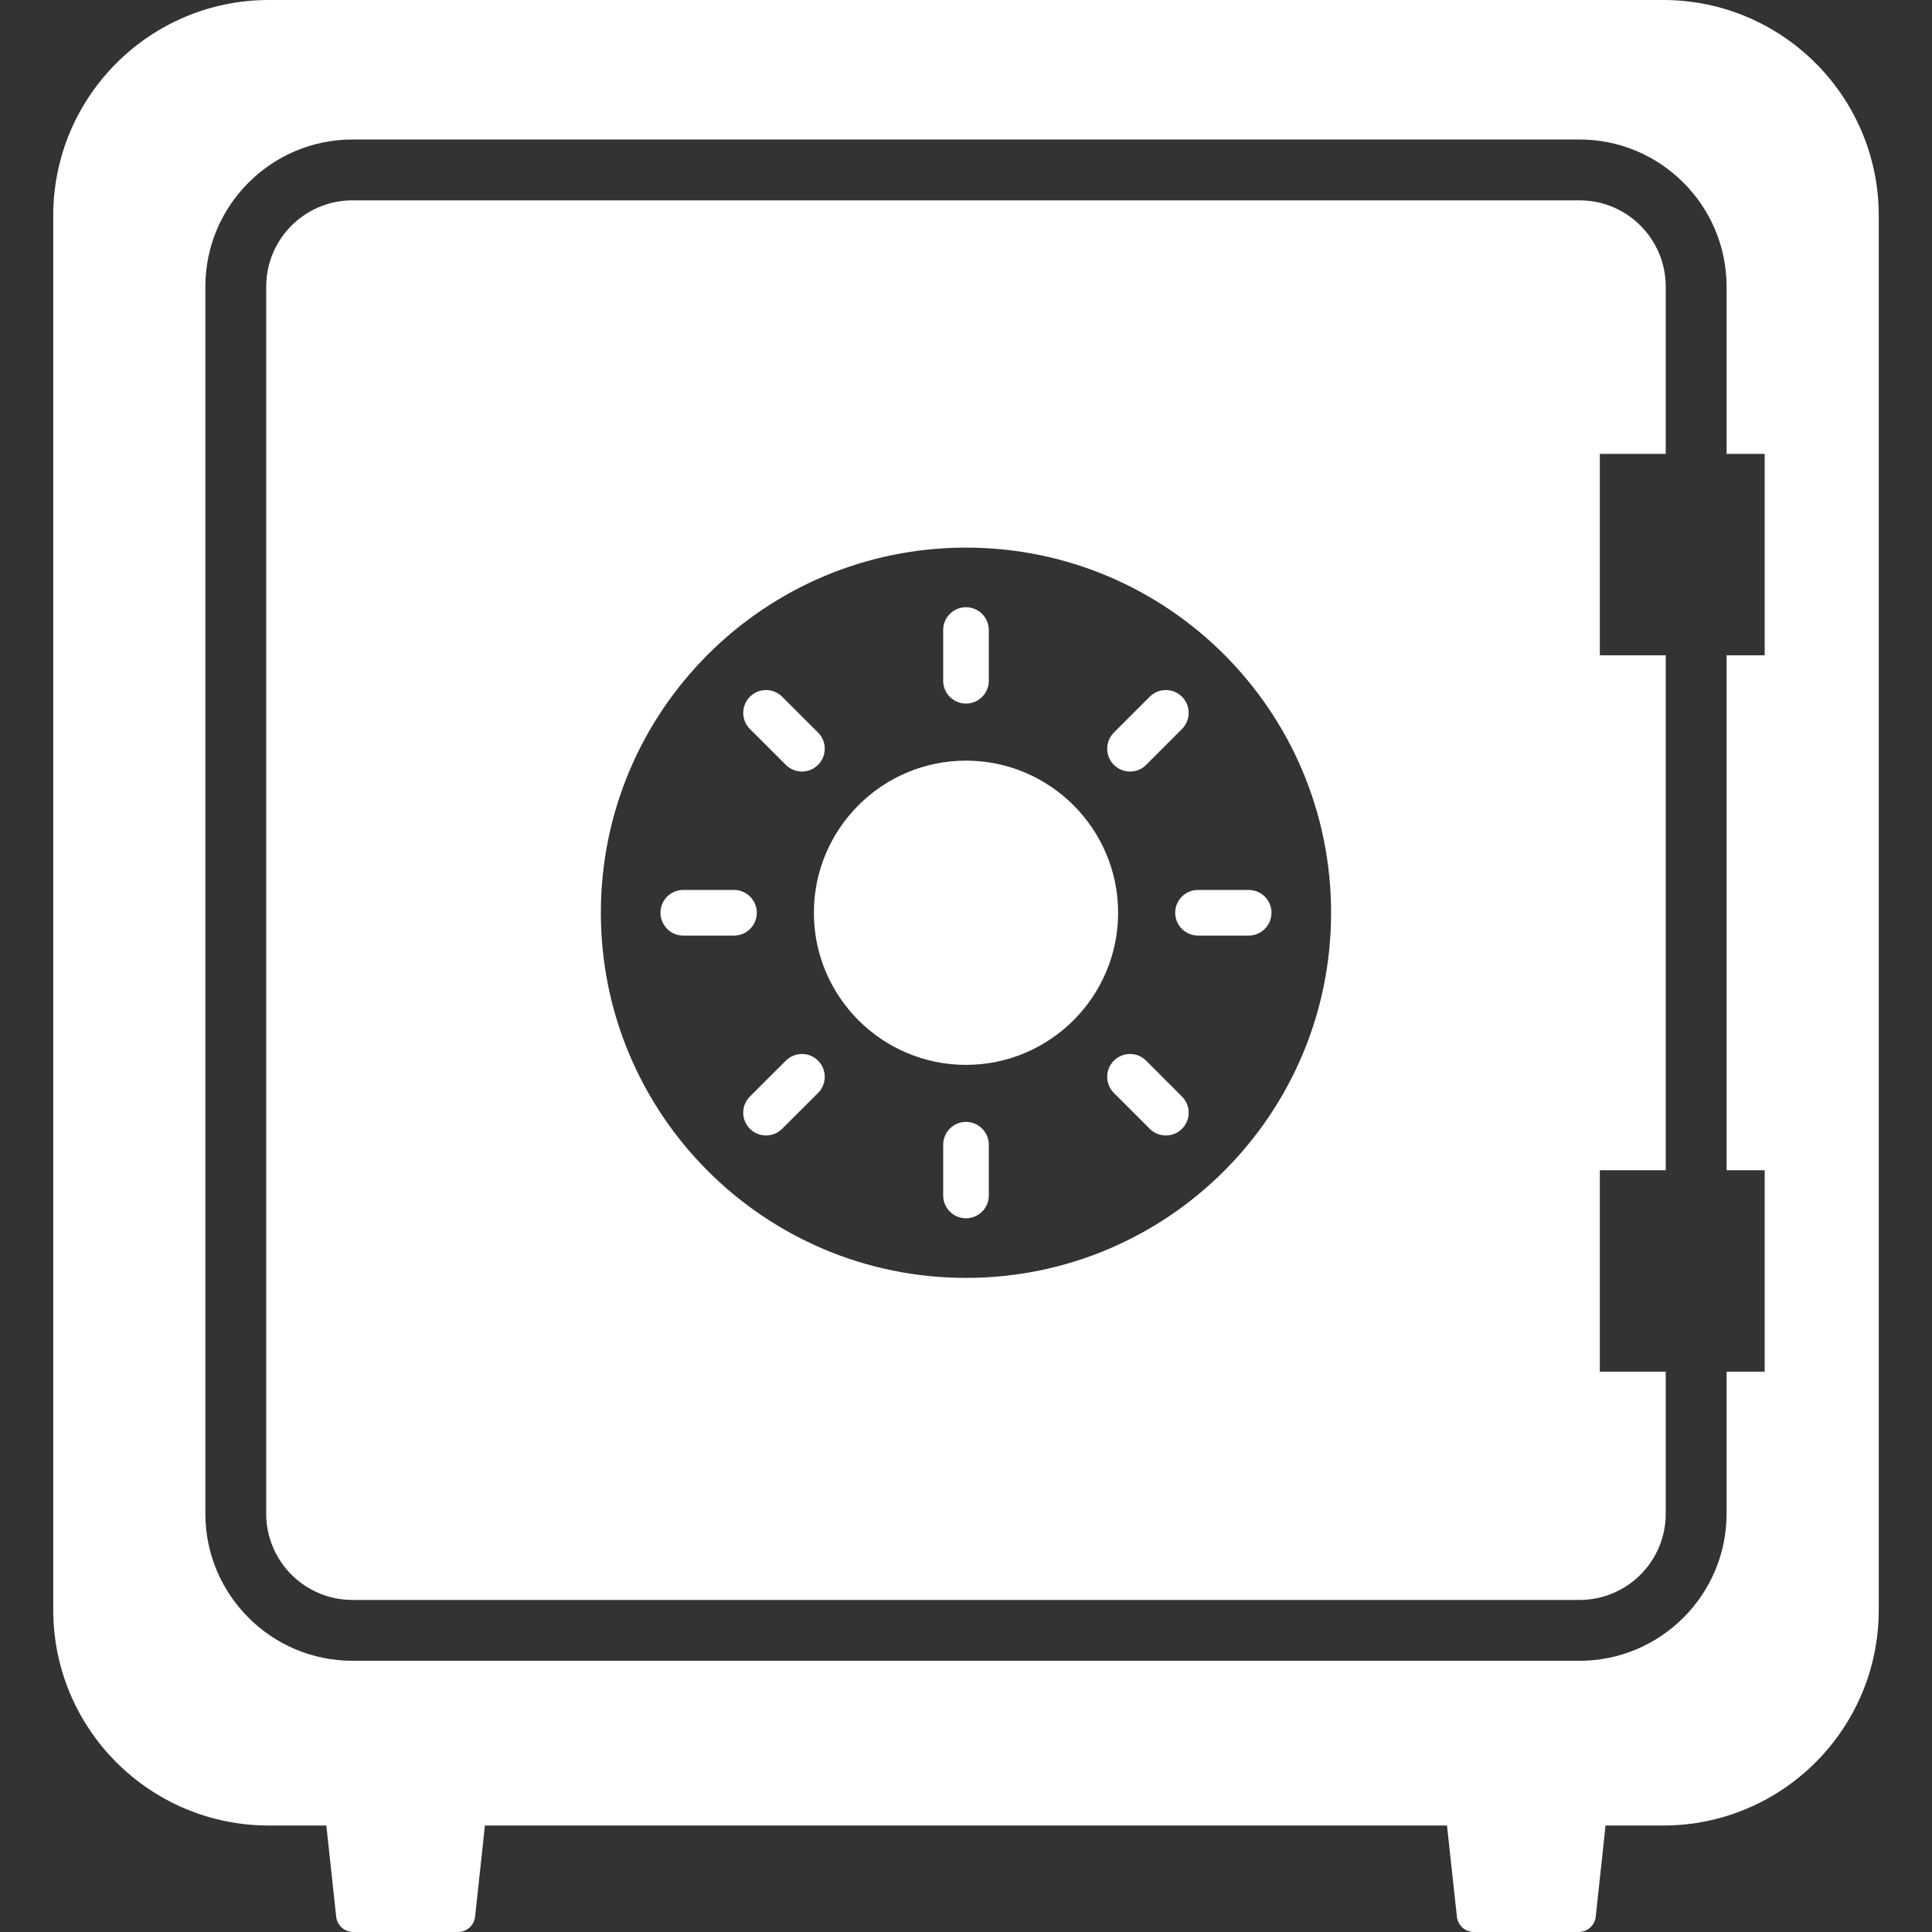 <!--?xml version="1.0" encoding="utf-8"?-->
<!-- Generator: Adobe Illustrator 15.1.0, SVG Export Plug-In . SVG Version: 6.00 Build 0)  -->

<svg version="1.1" id="_x32_" xmlns="http://www.w3.org/2000/svg" xmlns:xlink="http://www.w3.org/1999/xlink" x="0px" y="0px" width="512px" height="512px" viewBox="0 0 512 512" style="width: 256px; height: 256px; opacity: 1;" xml:space="preserve">
<rect x="0" y="0" width="512" height="512" fill="#333333" stroke="none"/>
<style type="text/css">

	.st0{fill:#4B4B4B;}

</style>
<g>
	<path class="st0" d="M418.594,53.094H93.406c-12.625,0-22.859,10.25-22.859,22.875v325.172c0,12.625,10.234,22.859,22.859,22.859
		h325.188c12.609,0,22.844-10.234,22.844-22.859V363.5h-17.469v-53.375h17.469V173.656h-17.469v-53.375h17.469V75.969
		C441.438,63.344,431.203,53.094,418.594,53.094z M256,338.656c-53.438,0-96.766-43.328-96.766-96.766
		c0-53.453,43.328-96.766,96.766-96.766s96.75,43.313,96.75,96.766C352.75,295.328,309.438,338.656,256,338.656z" style="fill: rgb(255, 255, 255);"></path>
	<path class="st0" d="M440.75,0H71.25C39.688,0,14.109,25.594,14.109,57.141v369.5c0,31.547,25.578,57.141,57.141,57.141h15.234
		l2.609,24.141c0.25,2.328,2.203,4.078,4.547,4.078h27.703c2.359,0,4.313-1.75,4.563-4.078l2.609-24.141h254.953l2.625,24.141
		c0.25,2.328,2.203,4.078,4.531,4.078h27.719c2.328,0,4.297-1.75,4.547-4.078l2.594-24.141h15.266
		c31.547,0,57.141-25.594,57.141-57.141v-369.5C497.891,25.594,472.297,0,440.75,0z M467.656,173.656h-10.094v136.469h10.094V363.5
		h-10.094v37.641c0,21.5-17.484,38.984-38.969,38.984H93.406c-21.5,0-38.984-17.484-38.984-38.984V75.969
		c0-21.5,17.484-39,38.984-39h325.188c21.484,0,38.969,17.5,38.969,39v44.313h10.094V173.656z" style="fill: rgb(255, 255, 255);"></path>
	<path class="st0" d="M256,201.578c-22.234,0-40.313,18.078-40.313,40.313s18.078,40.313,40.313,40.313
		c22.219,0,40.313-18.078,40.313-40.313S278.219,201.578,256,201.578z" style="fill: rgb(255, 255, 255);"></path>
	<path class="st0" d="M256,186.453c3.328,0,6.047-2.703,6.047-6.047v-13.438c0-3.344-2.719-6.047-6.047-6.047
		c-3.344,0-6.047,2.703-6.047,6.047v13.438C249.953,183.75,252.656,186.453,256,186.453z" style="fill: rgb(255, 255, 255);"></path>
	<path class="st0" d="M256,297.313c-3.344,0-6.047,2.719-6.047,6.063v13.438c0,3.344,2.703,6.047,6.047,6.047
		c3.328,0,6.047-2.703,6.047-6.047v-13.438C262.047,300.031,259.328,297.313,256,297.313z" style="fill: rgb(255, 255, 255);"></path>
	<path class="st0" d="M208.25,202.688c2.359,2.375,6.188,2.375,8.547,0c2.359-2.359,2.359-6.188,0-8.547l-9.516-9.5
		c-2.359-2.359-6.188-2.359-8.547,0s-2.359,6.188,0,8.547L208.25,202.688z" style="fill: rgb(255, 255, 255);"></path>
	<path class="st0" d="M303.75,281.094c-2.359-2.375-6.188-2.375-8.563,0c-2.359,2.344-2.359,6.188,0,8.547l9.5,9.5
		c2.359,2.359,6.203,2.359,8.547,0c2.375-2.359,2.375-6.188,0-8.547L303.75,281.094z" style="fill: rgb(255, 255, 255);"></path>
	<path class="st0" d="M200.563,241.891c0-3.328-2.703-6.047-6.047-6.047h-13.453c-3.328,0-6.047,2.719-6.031,6.047
		c0,3.328,2.703,6.047,6.031,6.047h13.453C197.859,247.938,200.563,245.219,200.563,241.891z" style="fill: rgb(255, 255, 255);"></path>
	<path class="st0" d="M311.438,241.891c0,3.328,2.703,6.047,6.047,6.047h13.422c3.344,0,6.047-2.719,6.047-6.047
		c0.016-3.328-2.703-6.047-6.047-6.047h-13.422C314.141,235.844,311.438,238.563,311.438,241.891z" style="fill: rgb(255, 255, 255);"></path>
	<path class="st0" d="M208.25,281.094l-9.516,9.5c-2.359,2.359-2.359,6.188,0,8.547s6.188,2.359,8.547,0l9.516-9.5
		c2.359-2.359,2.359-6.203,0-8.547C214.438,278.719,210.609,278.719,208.25,281.094z" style="fill: rgb(255, 255, 255);"></path>
	<path class="st0" d="M303.75,202.688l9.484-9.5c2.375-2.359,2.375-6.188,0-8.547c-2.344-2.359-6.188-2.359-8.547,0l-9.5,9.5
		c-2.359,2.359-2.359,6.188,0,8.547C297.563,205.063,301.406,205.063,303.75,202.688z" style="fill: rgb(255, 255, 255);"></path>
</g>
</svg>
